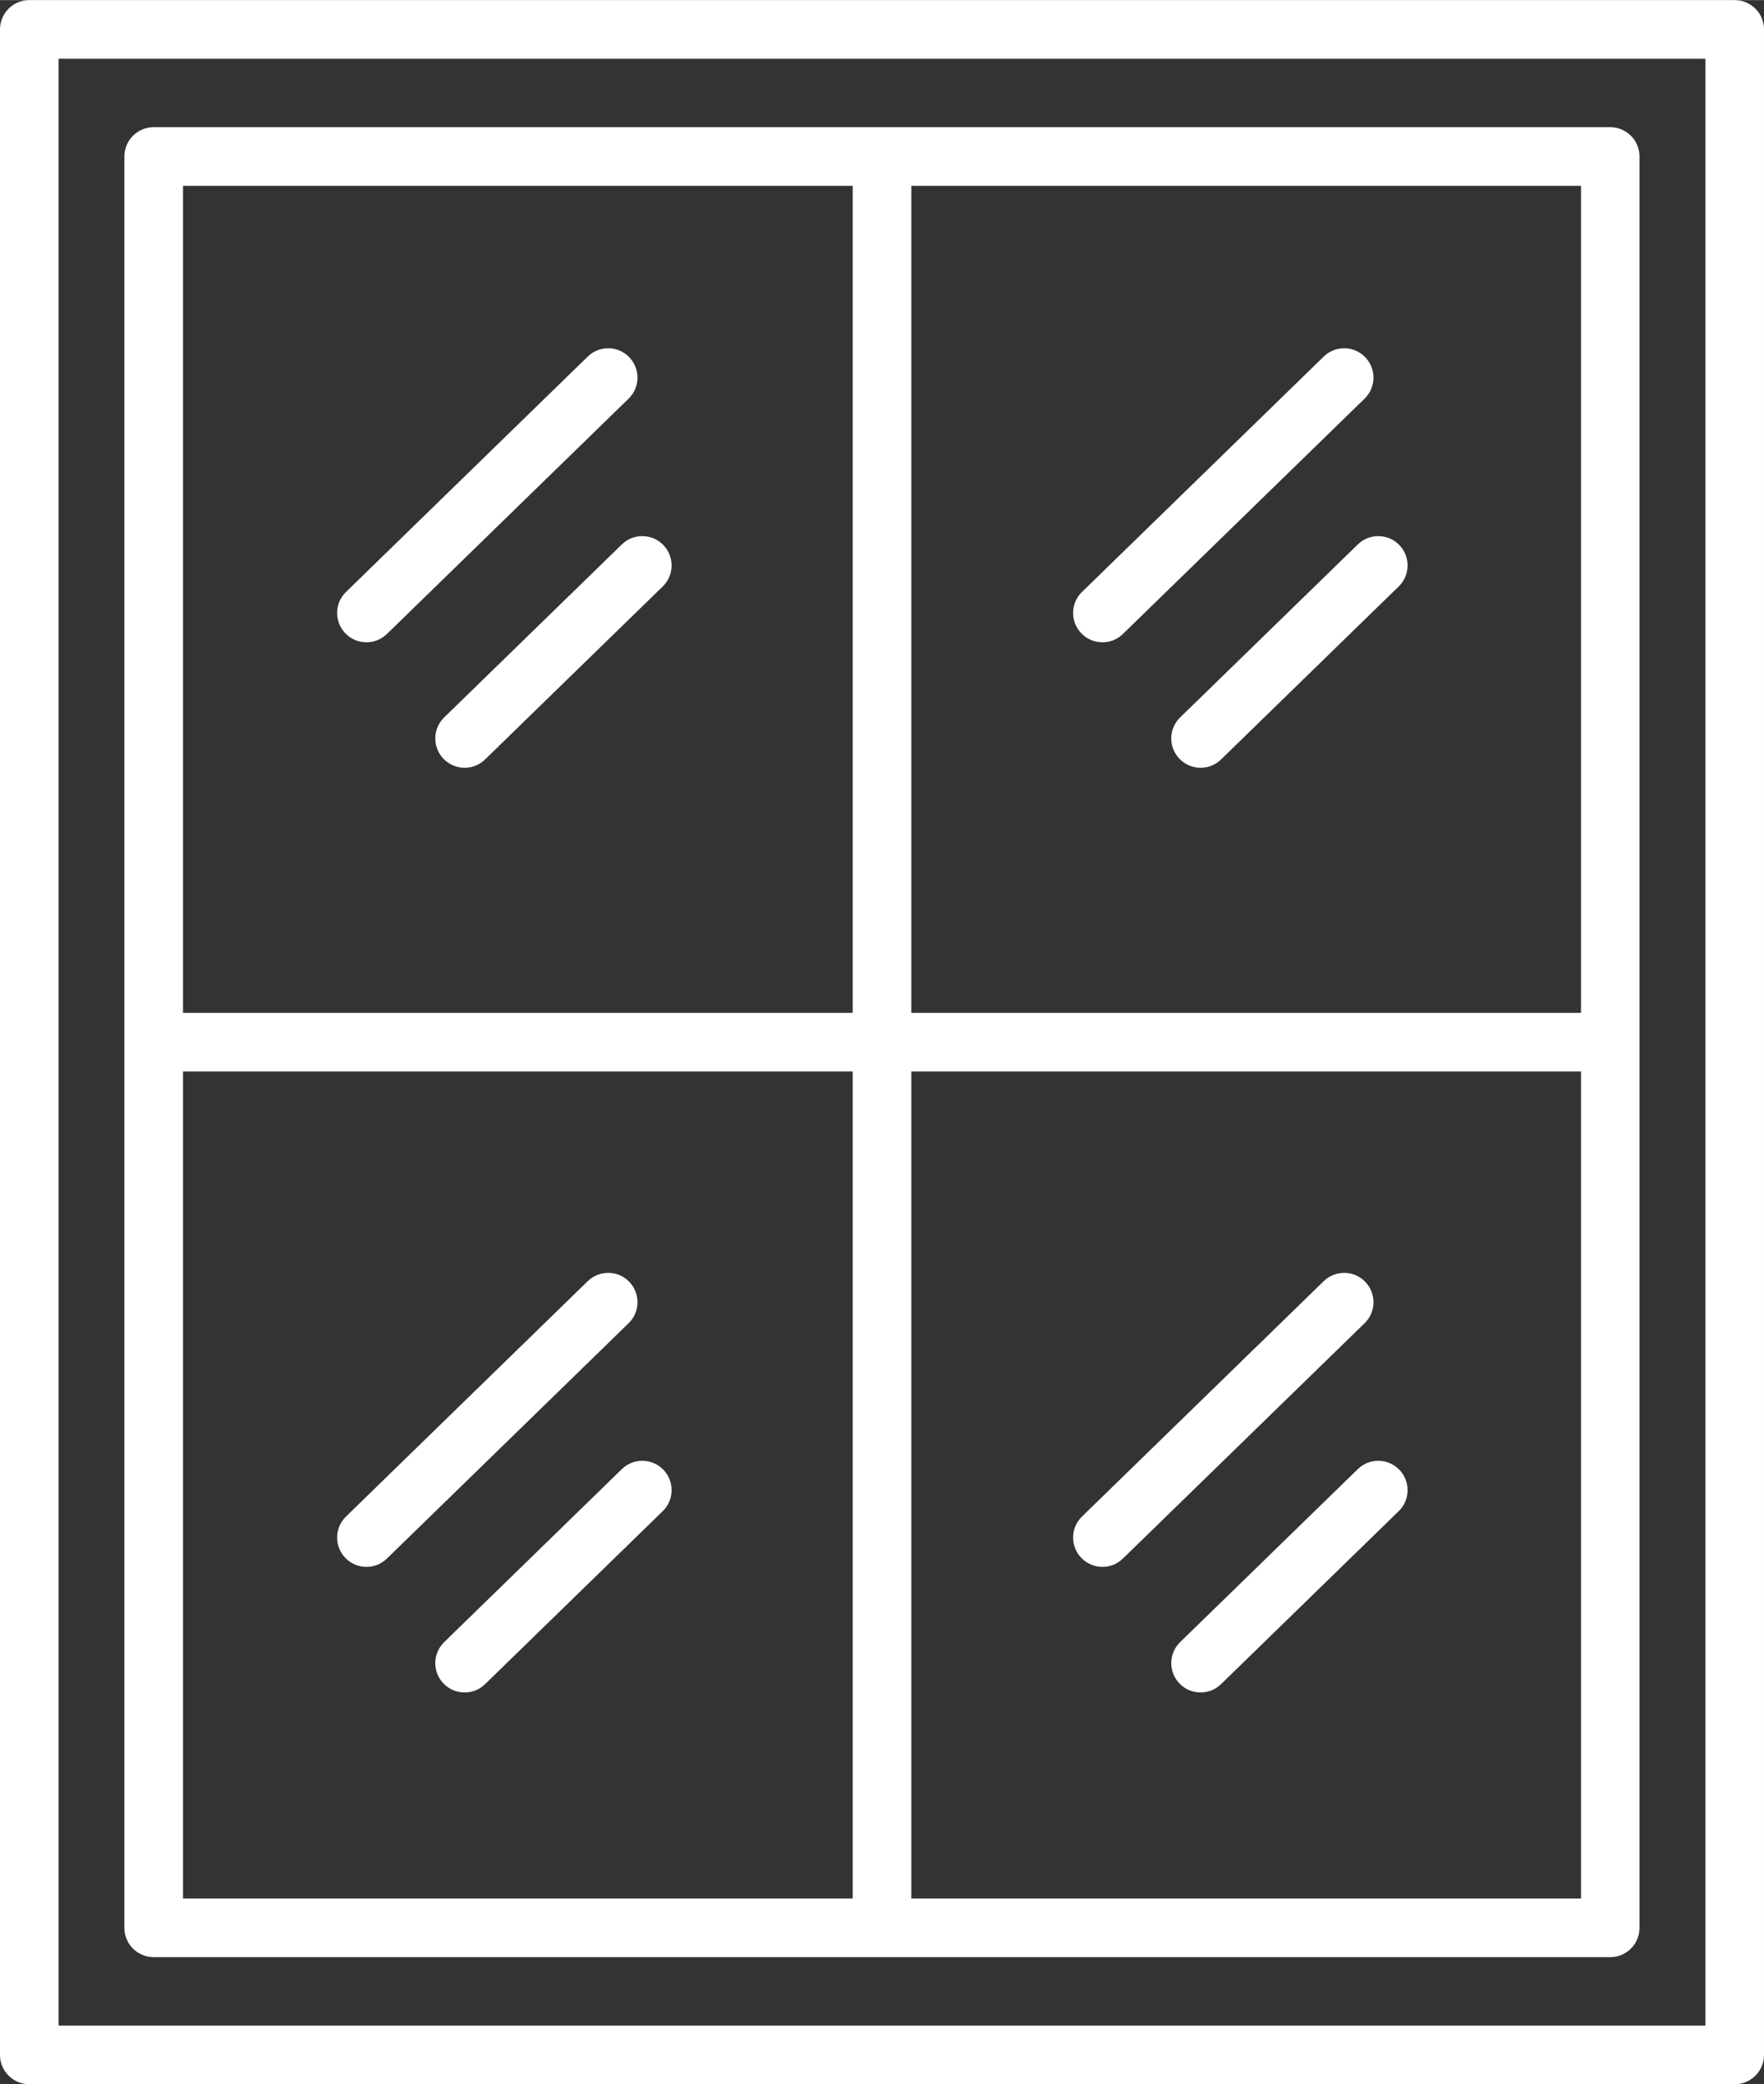 <?xml version="1.0" encoding="UTF-8"?><svg id="b" xmlns="http://www.w3.org/2000/svg" width="58.38mm" height="68.97mm" viewBox="0 0 165.5 195.5"><rect x="0" y="0" width="165.5" height="195.5" fill="#333333" stroke="none"/><defs><style>.d{fill:#fff;stroke-width:0px;}</style></defs><g id="c"><path class="d" d="M162.75,0H2.75C1.23,0,0,1.23,0,2.75v190c0,1.52,1.23,2.75,2.75,2.75h160c1.52,0,2.75-1.23,2.75-2.75V2.75c0-1.52-1.23-2.75-2.75-2.75ZM160,190H5.5V5.5h154.5v184.5Z"/><path class="d" d="M14.42,183.58h136.65c1.52,0,2.75-1.23,2.75-2.75V14.67c0-1.52-1.23-2.75-2.75-2.75H14.42c-1.52,0-2.75,1.23-2.75,2.75v166.16c0,1.52,1.23,2.75,2.75,2.75ZM17.17,100.5h62.83v77.58H17.17v-77.58ZM85.5,178.08v-77.58h62.83v77.58h-62.83ZM148.33,95h-62.83V17.42h62.83v77.58ZM80,17.42v77.58H17.17V17.42h62.83Z"/><path class="d" d="M34.38,60.24c.69,0,1.38-.26,1.92-.78l22.68-22.08c1.09-1.06,1.11-2.8.05-3.89-1.06-1.09-2.8-1.11-3.89-.05l-22.68,22.08c-1.09,1.06-1.11,2.8-.05,3.89.54.55,1.25.83,1.97.83Z"/><path class="d" d="M41.67,67.29c-1.09,1.06-1.11,2.8-.05,3.89.54.55,1.25.83,1.97.83s1.38-.26,1.92-.78l16.67-16.23c1.09-1.06,1.11-2.8.05-3.89-1.06-1.09-2.8-1.11-3.89-.05l-16.67,16.23Z"/><path class="d" d="M101.46,59.41c.54.55,1.25.83,1.97.83s1.38-.26,1.92-.78l22.68-22.08c1.09-1.06,1.11-2.8.05-3.89-1.06-1.09-2.8-1.11-3.89-.05l-22.68,22.08c-1.09,1.06-1.11,2.8-.05,3.89Z"/><path class="d" d="M110.72,67.29c-1.09,1.06-1.11,2.8-.05,3.89.54.55,1.25.83,1.97.83s1.38-.26,1.92-.78l16.67-16.23c1.09-1.06,1.11-2.8.05-3.89-1.06-1.09-2.8-1.11-3.89-.05l-16.67,16.23Z"/><path class="d" d="M59.03,120.22c-1.06-1.09-2.8-1.11-3.89-.05l-22.68,22.08c-1.09,1.06-1.11,2.8-.05,3.89.54.55,1.25.83,1.97.83s1.38-.26,1.92-.78l22.68-22.08c1.09-1.06,1.11-2.8.05-3.89Z"/><path class="d" d="M62.23,137.85c-1.06-1.09-2.8-1.11-3.89-.05l-16.67,16.23c-1.09,1.06-1.11,2.8-.05,3.89.54.55,1.25.83,1.97.83s1.38-.26,1.92-.78l16.67-16.23c1.09-1.06,1.11-2.8.05-3.89Z"/><path class="d" d="M128.08,120.22c-1.06-1.09-2.8-1.11-3.89-.05l-22.68,22.08c-1.09,1.06-1.11,2.8-.05,3.89.54.55,1.25.83,1.97.83s1.38-.26,1.92-.78l22.68-22.08c1.09-1.06,1.11-2.8.05-3.89Z"/><path class="d" d="M127.39,137.8l-16.67,16.23c-1.09,1.06-1.11,2.8-.05,3.89.54.55,1.25.83,1.97.83s1.38-.26,1.92-.78l16.67-16.23c1.09-1.06,1.11-2.8.05-3.89-1.06-1.09-2.8-1.11-3.89-.05Z"/></g></svg>